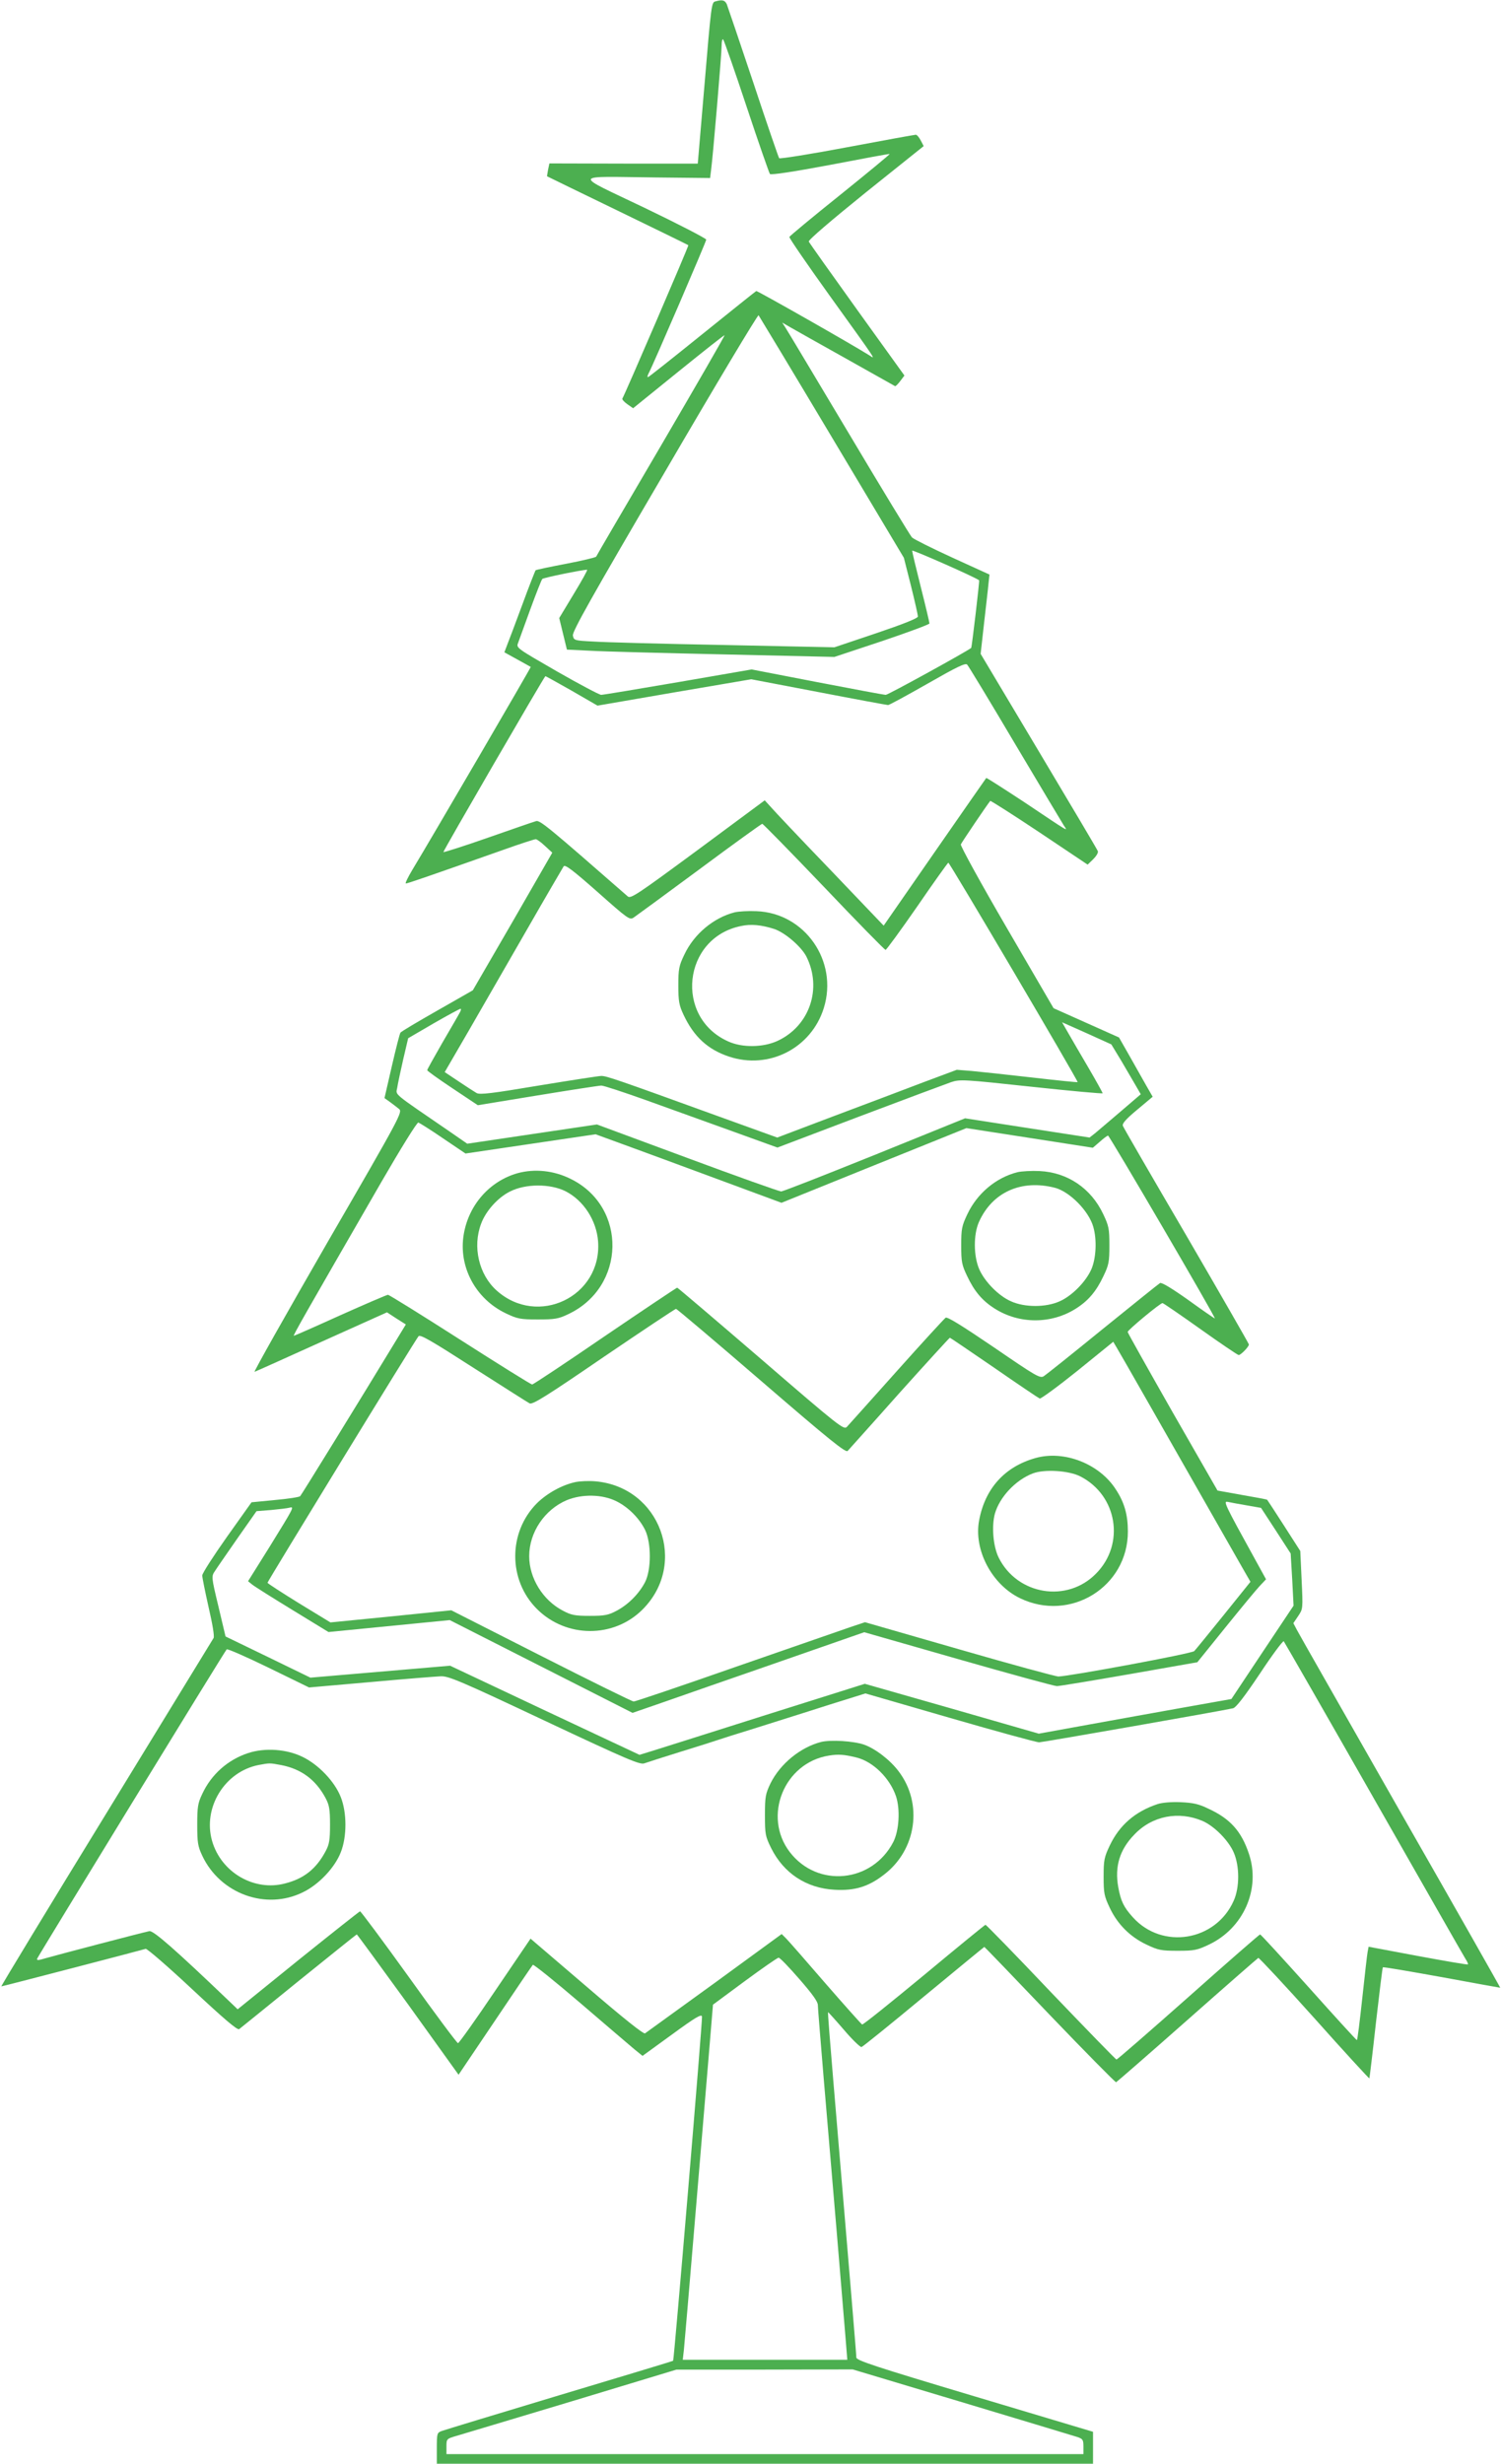 <?xml version="1.0" standalone="no"?>
<!DOCTYPE svg PUBLIC "-//W3C//DTD SVG 20010904//EN"
 "http://www.w3.org/TR/2001/REC-SVG-20010904/DTD/svg10.dtd">
<svg version="1.0" xmlns="http://www.w3.org/2000/svg"
 width="780pt" height="1280pt" viewBox="0 0 780 1280"
 preserveAspectRatio="xMidYMid meet">
<g transform="translate(0,1280) scale(0.1,-0.1)"
fill="#4caf50" stroke="none">
<path d="M3719 12793 c-22 -5 -22 -5 -60 -456 l-33 -387 -386 0 -385 1 -7 -33
c-3 -18 -6 -33 -5 -34 1 -1 166 -81 366 -178 200 -97 366 -178 368 -180 3 -3
-329 -774 -343 -797 -2 -4 9 -17 26 -29 l30 -21 236 191 c130 105 237 190 239
188 2 -2 -147 -260 -330 -573 -184 -314 -336 -573 -337 -577 -2 -4 -72 -21
-156 -37 -84 -16 -156 -31 -159 -34 -2 -3 -34 -83 -69 -179 -35 -95 -71 -190
-79 -210 l-14 -37 67 -37 c37 -20 68 -38 70 -39 2 -2 -514 -887 -614 -1052
-24 -40 -40 -73 -35 -73 9 0 108 34 510 176 84 30 158 54 165 54 6 0 28 -16
48 -35 l38 -35 -206 -358 -207 -357 -184 -105 c-102 -58 -188 -109 -192 -115
-4 -5 -24 -84 -45 -175 l-38 -165 28 -20 c15 -11 36 -27 47 -36 20 -16 13 -30
-371 -693 -215 -373 -386 -676 -379 -673 7 2 164 73 350 157 l338 152 49 -32
49 -31 -53 -87 c-187 -308 -489 -798 -496 -805 -4 -5 -63 -14 -130 -20 l-123
-12 -128 -180 c-70 -99 -128 -189 -128 -200 0 -11 15 -85 33 -165 20 -86 31
-151 26 -160 -5 -8 -256 -419 -558 -912 -303 -494 -548 -898 -545 -898 6 0
732 189 750 195 7 2 117 -93 243 -211 165 -154 234 -213 243 -206 7 5 146 118
310 251 164 132 299 241 301 241 2 0 122 -164 267 -364 l262 -365 190 282
c104 155 192 285 196 289 3 4 114 -85 246 -198 132 -113 259 -222 282 -241
l42 -34 153 111 c123 90 154 108 156 93 3 -20 -145 -1783 -150 -1788 -2 -2
-267 -82 -591 -179 -323 -97 -598 -181 -612 -186 -24 -9 -25 -13 -25 -90 l0
-80 1705 0 1705 0 0 83 0 83 -615 184 c-522 156 -615 187 -615 202 0 17 -28
348 -120 1442 -16 192 -29 351 -27 352 1 1 38 -40 82 -91 44 -52 86 -92 92
-90 7 2 153 120 324 262 172 142 313 258 314 258 2 0 155 -159 340 -353 186
-194 341 -351 345 -350 4 2 171 147 370 323 199 176 365 321 369 323 4 1 135
-139 291 -313 155 -174 284 -314 286 -313 1 2 17 132 34 288 18 157 34 287 36
289 2 3 140 -21 307 -51 166 -31 303 -55 303 -55 1 1 -232 412 -518 912 -285
501 -528 926 -538 946 l-19 36 25 37 c25 37 25 38 18 187 l-7 151 -84 131
c-47 73 -86 133 -88 135 -1 2 -60 13 -130 25 l-128 23 -234 408 c-128 225
-233 412 -233 416 0 10 169 150 181 150 4 0 93 -61 197 -135 104 -74 194 -135
199 -135 11 0 53 43 53 55 0 4 -146 258 -324 564 -179 306 -328 563 -331 572
-4 12 16 35 75 84 l80 67 -35 61 c-19 34 -59 104 -87 154 l-53 93 -170 76
-170 76 -244 419 c-134 230 -241 425 -238 432 4 10 137 207 153 226 2 2 117
-71 255 -163 l251 -168 29 28 c16 16 27 34 24 42 -2 7 -141 241 -307 519
l-302 506 18 161 c10 89 21 181 23 206 l5 45 -193 88 c-107 49 -201 96 -210
105 -9 10 -157 253 -329 542 -173 289 -320 536 -329 549 l-16 25 45 -26 c25
-14 155 -88 290 -163 135 -76 248 -139 251 -141 3 -2 15 10 27 26 l22 29 -246
342 c-135 188 -248 347 -251 354 -3 8 114 108 296 255 l301 241 -15 29 c-9 17
-20 30 -26 30 -6 0 -166 -29 -357 -65 -190 -36 -349 -61 -353 -57 -3 4 -64
180 -134 392 -71 212 -133 395 -138 408 -10 21 -23 25 -58 15z m161 -548 c62
-187 117 -344 121 -349 6 -6 125 12 311 47 167 32 306 58 311 57 4 0 -111 -95
-255 -211 -145 -116 -264 -215 -266 -220 -2 -5 93 -143 210 -306 251 -349 238
-330 207 -310 -85 54 -583 337 -589 335 -4 -2 -129 -102 -279 -223 -150 -121
-277 -222 -283 -224 -5 -2 -4 7 3 20 24 45 299 684 299 694 0 6 -145 81 -322
166 -376 180 -383 162 59 157 l283 -3 5 40 c10 73 55 606 55 648 0 23 4 37 8
32 5 -6 60 -163 122 -350z m443 -1717 l374 -626 37 -146 c20 -80 36 -152 36
-159 0 -9 -75 -39 -217 -87 l-217 -73 -575 12 c-317 6 -622 14 -678 18 -99 5
-101 6 -106 31 -4 20 95 196 477 848 264 453 484 820 488 816 3 -4 175 -289
381 -634z m765 -743 c3 -3 -38 -348 -41 -351 -16 -15 -432 -244 -444 -244 -9
0 -169 30 -356 66 l-341 66 -382 -66 c-210 -36 -390 -66 -400 -66 -9 0 -113
55 -230 122 -208 120 -212 122 -202 147 5 14 34 93 64 176 30 82 58 153 62
157 7 7 209 48 233 48 4 0 -27 -56 -69 -125 l-76 -126 20 -82 20 -82 124 -6
c69 -4 382 -12 696 -19 l570 -13 247 82 c136 46 247 87 247 92 0 5 -20 90 -45
189 -25 99 -45 183 -45 189 0 7 333 -140 348 -154z m187 -850 c131 -220 245
-411 254 -425 20 -30 36 -40 -207 123 -107 70 -195 127 -197 125 -2 -2 -122
-175 -268 -385 l-265 -382 -278 291 c-154 160 -293 307 -309 326 l-31 34 -347
-257 c-316 -233 -350 -256 -365 -242 -406 355 -456 397 -476 391 -12 -3 -124
-42 -250 -86 -125 -44 -230 -77 -232 -75 -3 3 517 900 530 914 1 1 62 -33 136
-75 l135 -78 400 69 399 68 351 -67 c192 -37 355 -67 360 -67 6 0 98 50 205
111 152 87 197 109 206 99 6 -6 119 -192 249 -412z m-994 -742 c172 -181 316
-328 321 -328 4 0 78 101 164 225 85 124 158 226 162 228 6 2 672 -1128 672
-1140 0 -2 -107 9 -237 24 -131 15 -272 30 -315 34 l-76 6 -174 -65 c-95 -36
-305 -116 -466 -176 l-293 -111 -302 109 c-532 193 -585 211 -612 211 -14 0
-161 -23 -326 -50 -244 -41 -304 -48 -322 -39 -12 7 -54 34 -94 61 l-72 48
126 217 c69 120 206 358 304 528 98 171 183 316 188 324 7 11 47 -19 176 -133
159 -141 167 -147 188 -133 12 8 166 121 342 251 175 130 322 236 326 236 4 0
148 -147 320 -327z m-1892 -654 c-6 -12 -47 -82 -90 -156 -43 -75 -79 -139
-79 -143 0 -4 59 -46 131 -94 l132 -88 311 51 c171 28 320 51 331 51 12 0 115
-34 230 -75 116 -42 317 -114 447 -161 l238 -86 427 162 c236 89 450 169 476
178 46 15 64 14 417 -24 204 -22 370 -37 370 -34 0 3 -33 63 -74 133 -41 70
-89 152 -106 182 l-31 54 128 -57 128 -58 51 -84 c27 -47 62 -105 76 -130 l26
-45 -105 -90 c-58 -50 -118 -100 -133 -113 l-28 -22 -324 50 -323 50 -469
-190 c-258 -104 -477 -190 -487 -190 -9 0 -229 78 -487 174 l-470 174 -337
-50 -337 -50 -91 63 c-302 207 -280 188 -273 227 3 20 17 86 31 147 l26 111
132 77 c73 42 136 76 140 76 4 1 3 -9 -4 -20z m-87 -653 l117 -79 338 50 338
50 145 -53 c80 -29 297 -109 483 -178 l338 -125 480 194 481 194 329 -51 328
-51 36 31 c20 18 39 32 43 32 8 -1 563 -950 555 -950 -2 0 -65 43 -138 96 -86
61 -139 93 -147 88 -7 -4 -141 -112 -298 -239 -157 -128 -295 -238 -306 -245
-20 -12 -40 0 -259 150 -165 112 -242 160 -251 154 -7 -5 -122 -130 -255 -279
-132 -148 -249 -278 -258 -288 -16 -17 -38 0 -447 353 -236 203 -432 370 -435
370 -3 0 -172 -113 -375 -251 -203 -139 -373 -252 -379 -252 -5 0 -174 105
-374 233 -200 128 -369 233 -375 233 -6 0 -117 -48 -247 -106 -130 -59 -239
-107 -242 -107 -6 0 52 101 457 803 98 169 183 307 190 305 6 -2 64 -38 128
-82z m1655 -1262 c356 -307 438 -373 448 -362 6 7 128 142 269 301 142 158
260 287 262 287 2 0 105 -70 229 -155 124 -86 231 -158 238 -161 6 -2 95 63
197 145 l185 150 16 -27 c14 -22 269 -470 659 -1154 l38 -66 -140 -174 c-77
-95 -145 -179 -152 -186 -12 -13 -649 -131 -706 -132 -14 0 -245 63 -515 141
l-490 141 -75 -25 c-41 -14 -308 -107 -594 -206 -285 -100 -525 -181 -533
-181 -8 0 -225 107 -481 237 l-467 237 -314 -32 -314 -31 -164 100 c-89 55
-163 103 -163 106 0 7 770 1265 785 1281 9 10 69 -25 285 -164 151 -96 282
-180 292 -185 15 -8 87 37 385 241 202 137 371 250 376 250 4 0 204 -169 444
-376z m2522 -645 l74 -13 77 -118 77 -119 8 -135 7 -136 -162 -243 -161 -242
-242 -43 c-133 -24 -358 -64 -500 -90 l-259 -47 -452 130 -452 129 -527 -166
c-289 -92 -553 -175 -585 -185 l-59 -18 -492 231 -492 232 -363 -31 -363 -31
-220 107 -221 107 -37 156 c-37 154 -37 156 -18 184 10 16 63 92 117 170 l99
141 76 6 c42 4 85 9 95 12 27 7 24 3 -103 -203 l-112 -179 21 -17 c12 -10 106
-69 209 -132 l188 -115 315 31 315 31 475 -241 475 -241 159 55 c174 61 318
111 494 172 63 22 213 74 333 116 l218 76 489 -140 c269 -77 500 -140 512
-140 13 0 182 28 377 62 l353 62 146 181 c80 99 160 196 178 215 l33 35 -55
100 c-161 292 -169 308 -143 302 13 -3 57 -11 98 -18z m661 -1524 c254 -445
468 -821 476 -833 9 -13 14 -26 12 -28 -3 -2 -120 18 -260 44 l-256 48 -5 -26
c-3 -14 -15 -123 -28 -242 -13 -120 -25 -218 -28 -217 -3 0 -116 124 -251 275
-135 150 -248 274 -252 274 -3 0 -171 -146 -372 -325 -202 -179 -370 -325
-374 -325 -4 0 -157 158 -341 350 -183 193 -336 350 -340 350 -3 0 -147 -118
-319 -261 -173 -143 -317 -259 -322 -257 -4 2 -90 98 -190 213 -100 116 -192
221 -205 234 l-23 23 -348 -254 c-192 -139 -355 -257 -362 -262 -8 -5 -112 78
-304 243 l-291 249 -184 -271 c-101 -150 -188 -272 -193 -272 -5 0 -120 154
-255 343 -135 188 -250 342 -254 342 -3 0 -148 -115 -321 -254 l-315 -255 -45
43 c-278 266 -394 368 -414 363 -39 -8 -492 -127 -540 -141 -37 -11 -46 -12
-43 -2 7 17 976 1599 985 1607 4 4 102 -39 217 -95 l211 -103 319 28 c176 16
340 29 365 30 40 2 100 -23 539 -230 436 -205 497 -231 520 -222 14 5 100 33
191 61 91 28 176 55 190 60 14 5 99 32 190 60 91 29 219 69 285 90 66 21 159
51 206 65 l86 27 439 -127 c242 -70 450 -127 464 -127 22 1 953 164 1008 177
15 4 58 59 139 180 64 97 120 172 124 168 4 -5 215 -372 469 -818z m-2987
-936 c68 -78 97 -118 97 -136 0 -14 14 -184 30 -377 38 -442 107 -1263 116
-1378 l7 -88 -428 0 -427 0 6 53 c3 28 28 324 56 657 28 333 61 724 73 870
l22 265 165 122 c91 67 170 122 176 122 6 1 54 -49 107 -110z m845 -2199 c312
-94 582 -175 600 -181 29 -10 32 -14 32 -50 l0 -39 -1655 0 -1655 0 0 40 c0
39 1 40 53 55 28 8 297 89 597 179 l545 165 458 0 458 1 567 -170z"/>
<path d="M3817 8060 c-109 -28 -211 -113 -261 -220 -28 -58 -31 -75 -31 -160
0 -82 4 -103 27 -152 53 -113 125 -180 235 -217 208 -70 429 43 494 252 76
244 -99 494 -350 503 -42 2 -93 -1 -114 -6z m205 -86 c56 -18 141 -91 168
-143 84 -166 17 -362 -150 -439 -74 -34 -182 -36 -255 -3 -282 125 -237 539
66 600 51 11 105 6 171 -15z"/>
<path d="M2690 6705 c-145 -41 -254 -164 -280 -317 -29 -168 61 -337 220 -412
59 -28 74 -31 165 -31 88 0 107 3 157 27 301 141 309 558 14 703 -88 44 -187
54 -276 30z m249 -94 c94 -48 161 -152 169 -261 20 -286 -314 -447 -528 -254
-92 83 -125 227 -80 346 24 66 87 136 149 167 81 42 210 42 290 2z"/>
<path d="M5287 6710 c-111 -28 -209 -110 -260 -218 -29 -61 -32 -76 -32 -162
0 -86 3 -102 31 -160 37 -79 79 -128 142 -168 128 -82 296 -82 424 0 63 40
105 89 142 168 28 58 31 74 31 160 0 86 -3 101 -32 162 -63 134 -185 217 -331
224 -42 2 -94 -1 -115 -6z m195 -81 c77 -20 176 -121 199 -202 20 -68 15 -165
-10 -222 -29 -65 -101 -138 -165 -166 -71 -32 -181 -32 -252 0 -64 28 -136
101 -165 166 -30 68 -31 181 -2 246 69 155 220 223 395 178z"/>
<path d="M5381 5225 c-160 -45 -262 -158 -293 -324 -29 -153 66 -333 212 -404
262 -127 562 59 561 347 0 86 -18 150 -62 217 -85 134 -269 206 -418 164z
m232 -95 c193 -98 235 -351 83 -505 -150 -154 -409 -112 -506 82 -29 58 -38
163 -20 229 25 87 108 175 197 209 60 23 187 15 246 -15z"/>
<path d="M2990 5100 c-69 -15 -146 -57 -200 -110 -150 -151 -150 -399 0 -549
152 -152 399 -153 549 -3 238 238 91 637 -245 666 -33 3 -79 1 -104 -4z m214
-100 c62 -31 118 -88 148 -148 33 -68 33 -207 0 -272 -32 -61 -87 -116 -147
-148 -43 -23 -62 -27 -140 -27 -78 0 -97 4 -140 27 -104 54 -175 169 -175 283
0 124 80 242 195 291 80 33 186 31 259 -6z"/>
<path d="M4267 3750 c-108 -28 -212 -113 -263 -215 -26 -55 -29 -69 -29 -165
0 -99 2 -110 32 -171 65 -131 183 -209 330 -217 105 -6 176 16 256 78 170 129
204 370 77 537 -44 59 -121 118 -180 139 -56 19 -172 26 -223 14z m184 -81
c86 -21 173 -107 205 -201 23 -69 16 -179 -14 -238 -110 -212 -394 -240 -538
-52 -142 186 -29 464 203 501 49 8 80 6 144 -10z"/>
<path d="M1289 3692 c-106 -35 -191 -111 -238 -212 -23 -48 -26 -68 -26 -160
0 -93 3 -112 26 -161 93 -198 331 -285 523 -190 83 40 166 128 197 208 32 81
32 205 0 286 -31 80 -114 168 -198 209 -83 41 -196 49 -284 20z m171 -62 c105
-20 181 -76 232 -172 19 -36 23 -58 23 -138 0 -79 -4 -102 -22 -136 -49 -93
-113 -144 -211 -169 -161 -43 -333 57 -380 221 -49 172 65 359 241 394 59 11
58 11 117 0z"/>
<path d="M6015 3427 c-117 -39 -198 -110 -248 -215 -29 -61 -32 -76 -32 -162
0 -86 3 -101 32 -162 40 -85 106 -151 191 -191 61 -29 76 -32 162 -32 86 0
101 3 162 32 180 85 270 289 208 472 -39 117 -97 182 -210 234 -51 25 -80 31
-145 34 -48 2 -96 -2 -120 -10z m235 -88 c61 -27 134 -101 161 -163 31 -71 31
-182 0 -251 -93 -210 -371 -256 -524 -86 -48 53 -63 85 -76 157 -19 106 7 194
83 272 92 98 231 125 356 71z"/>
</g>
</svg>
